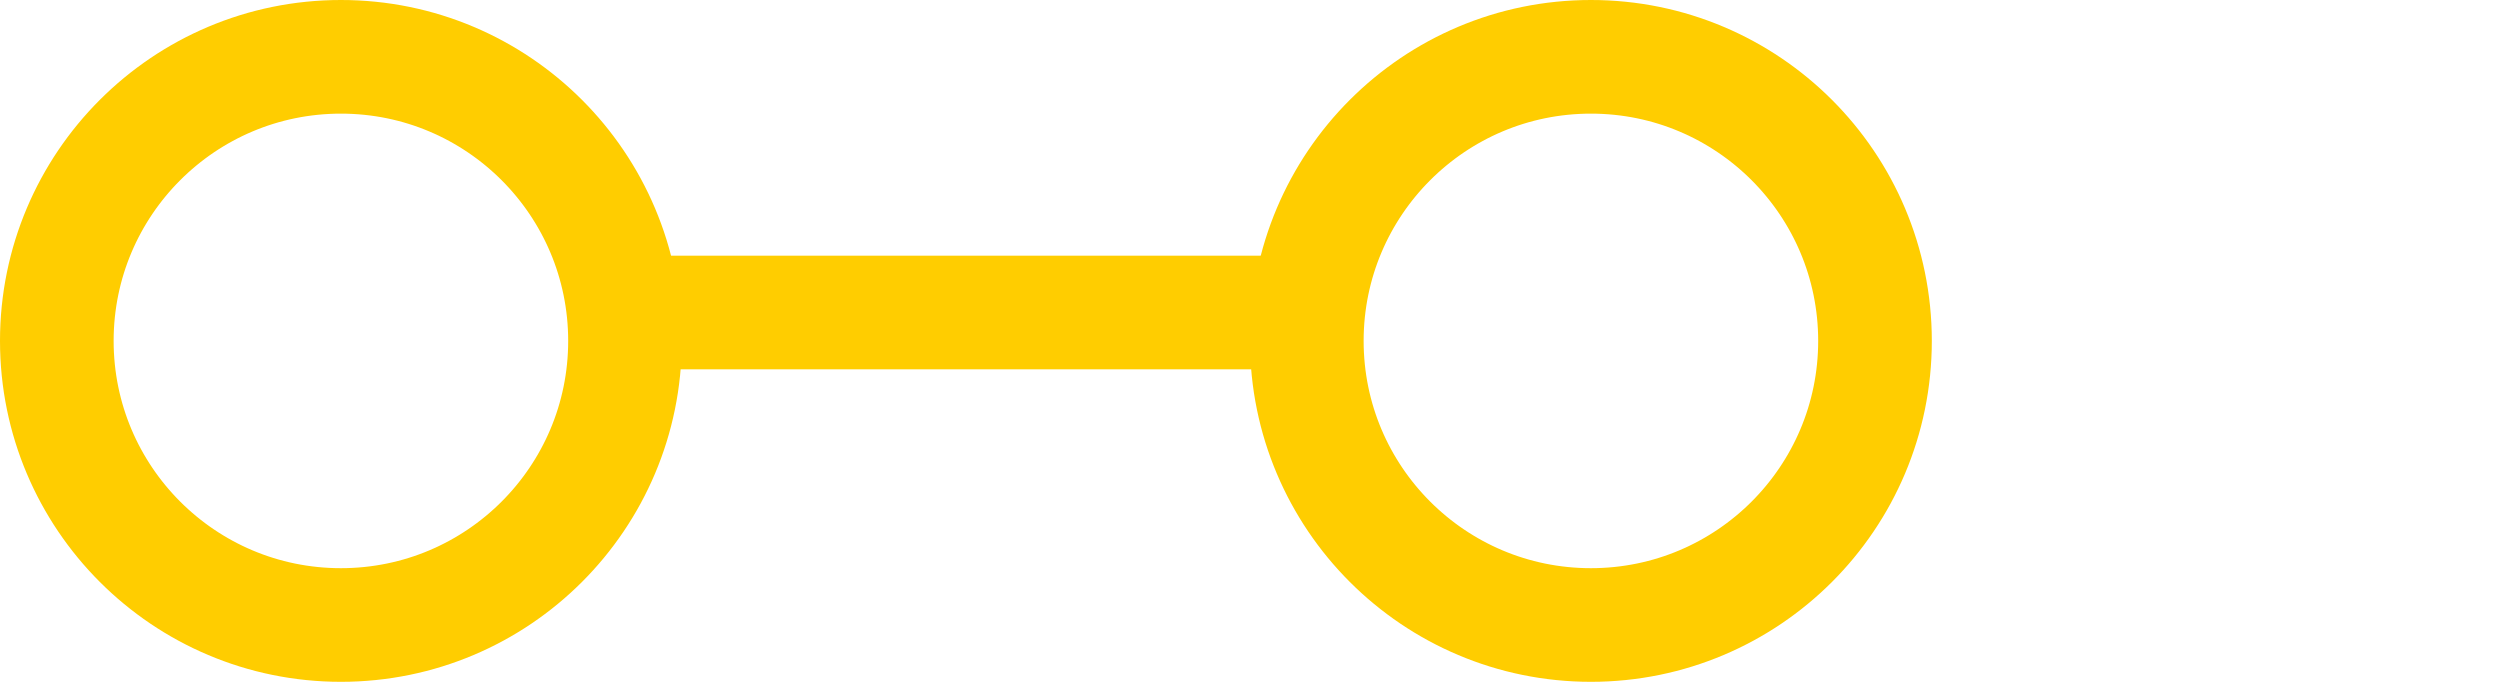 <svg width="44" height="12" viewBox="0 0 44 12" fill="none" xmlns="http://www.w3.org/2000/svg">
<circle cx="28" cy="6" r="5" stroke="#FFCD00" stroke-width="2"/>
<line x1="11" y1="5.5" x2="23" y2="5.5" stroke="#FFCD00" stroke-width="2"/>
<circle cx="6" cy="6" r="5" stroke="#FFCD00" stroke-width="2"/>
</svg>
